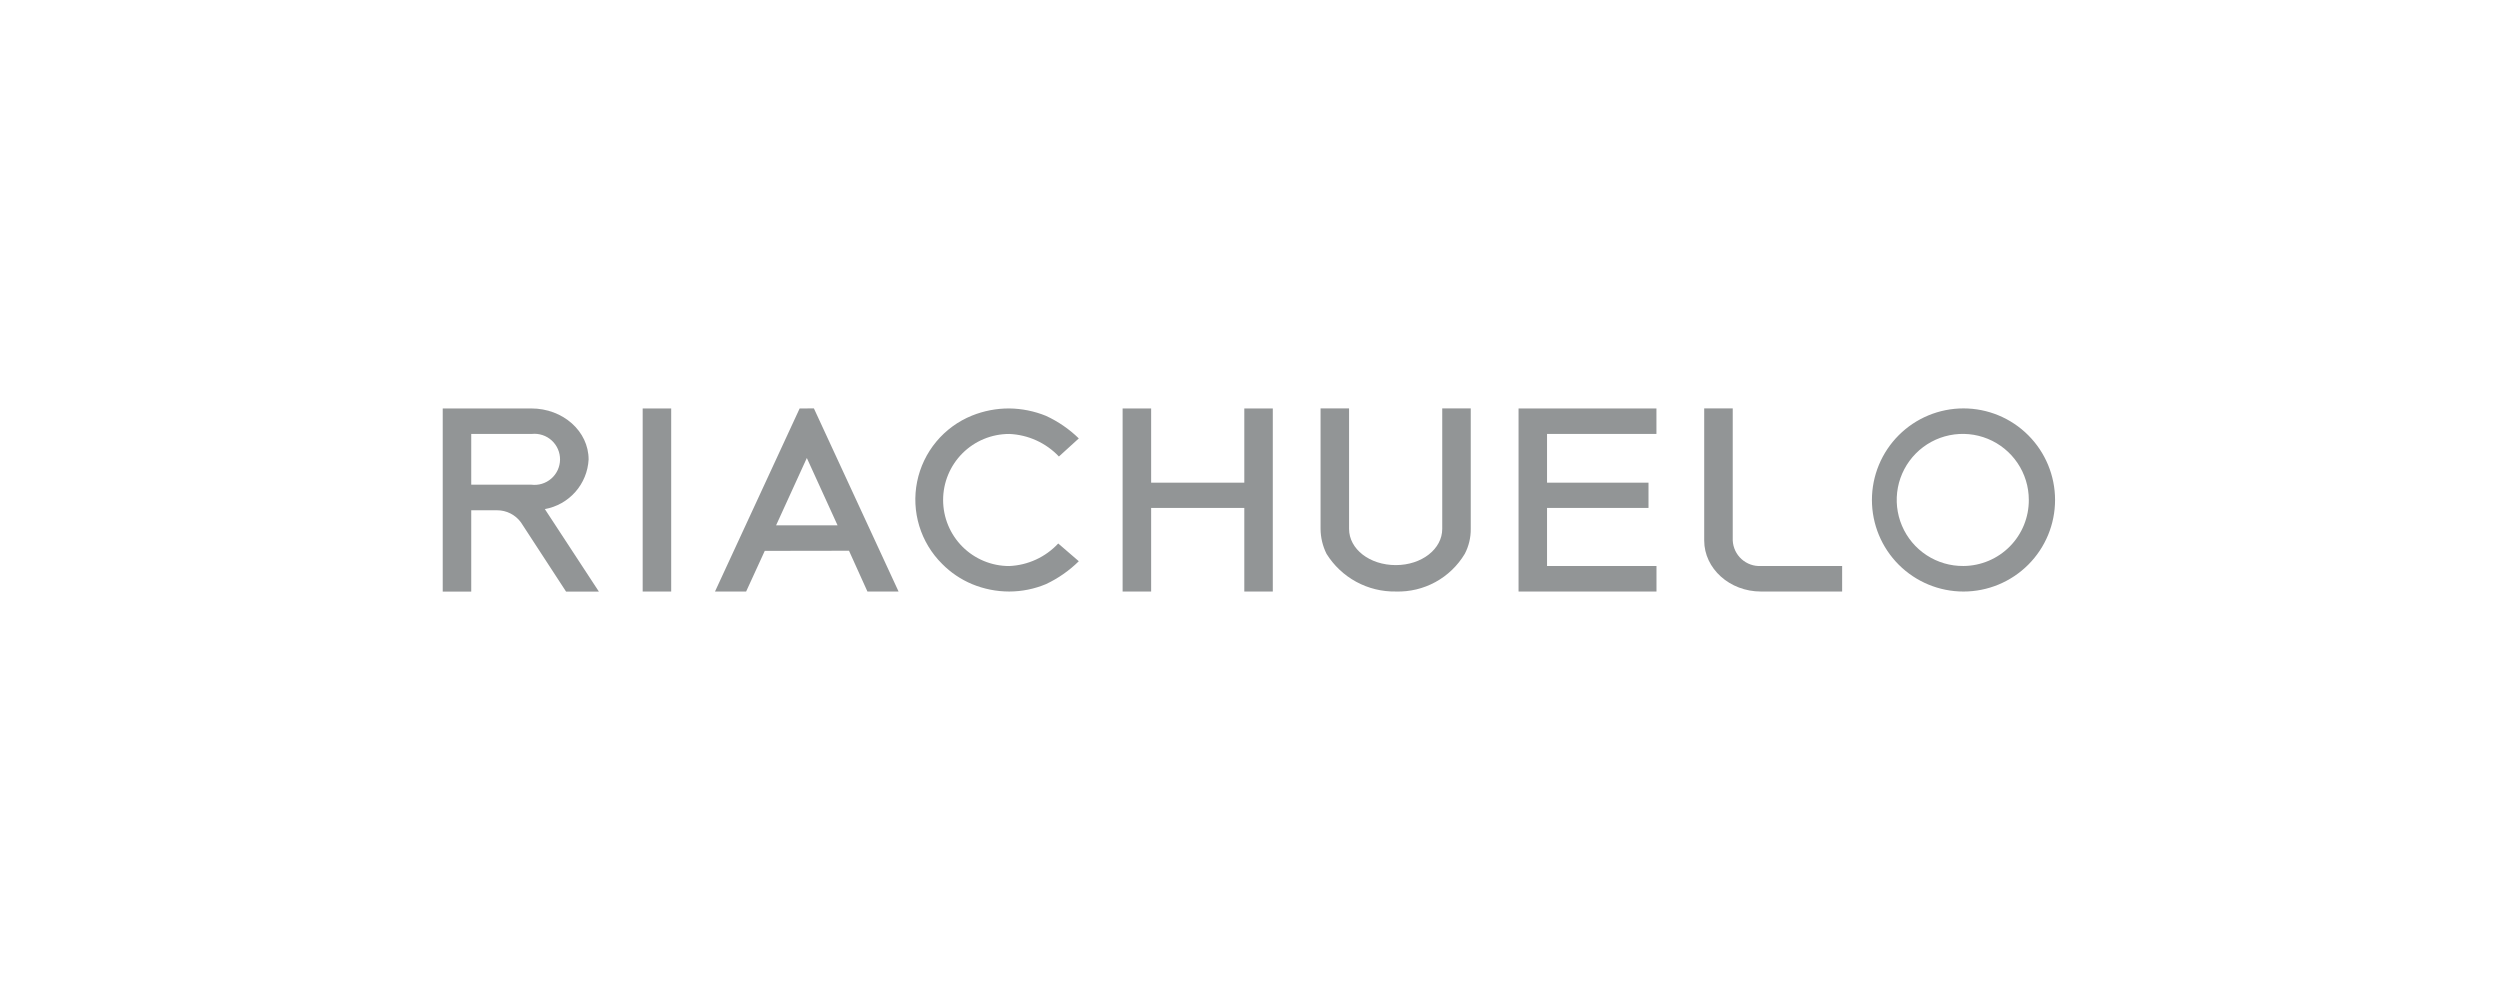 <svg width="200" height="80" viewBox="0 0 200 80" fill="none" xmlns="http://www.w3.org/2000/svg">
<g clip-path="url(#clip0_5846_133669)">
<g clip-path="url(#clip1_5846_133669)">
<path d="M80.734 34.716C82.245 34.777 83.673 35.424 84.713 36.521L86.304 35.073C85.539 34.327 84.651 33.717 83.68 33.269C82.744 32.888 81.744 32.687 80.734 32.676C79.716 32.673 78.708 32.867 77.764 33.246C76.651 33.695 75.666 34.414 74.899 35.337C74.132 36.261 73.606 37.361 73.369 38.538C73.132 39.715 73.192 40.932 73.542 42.081C73.892 43.229 74.522 44.273 75.376 45.117C76.058 45.807 76.87 46.354 77.764 46.729C78.706 47.12 79.715 47.321 80.734 47.322C81.745 47.321 82.747 47.12 83.68 46.729C84.652 46.271 85.539 45.652 86.304 44.898L84.658 43.479C83.638 44.574 82.227 45.222 80.732 45.283C79.331 45.283 77.987 44.726 76.996 43.736C76.006 42.745 75.449 41.401 75.449 40C75.449 38.599 76.006 37.255 76.996 36.264C77.987 35.273 79.331 34.717 80.732 34.717L80.734 34.716Z" fill="#929596"/>
<path d="M53.695 32.676H51.414V47.325H53.695V32.676Z" fill="#929596"/>
<path d="M63.971 32.678L57.199 47.323H59.69L61.181 44.07L67.92 44.059L69.395 47.323H71.886L65.112 32.672L63.971 32.678ZM62.086 42.029L64.547 36.639L67.004 42.025L62.086 42.029Z" fill="#929596"/>
<path d="M47.089 36.761C47.089 34.504 45.047 32.676 42.501 32.676H35.418V47.327H37.699V40.822H39.766C40.139 40.821 40.507 40.909 40.839 41.078C41.172 41.247 41.459 41.493 41.678 41.795L45.285 47.327H47.91L43.588 40.727C44.533 40.557 45.394 40.073 46.029 39.353C46.665 38.633 47.038 37.719 47.089 36.761ZM37.699 38.774V34.714H42.552C42.839 34.684 43.128 34.716 43.402 34.807C43.675 34.897 43.927 35.044 44.139 35.239C44.352 35.434 44.521 35.671 44.635 35.935C44.75 36.2 44.807 36.485 44.803 36.773C44.8 37.061 44.735 37.345 44.614 37.607C44.493 37.868 44.318 38.101 44.1 38.29C43.883 38.479 43.628 38.62 43.352 38.703C43.076 38.787 42.786 38.811 42.5 38.774H37.699Z" fill="#929596"/>
<path d="M138.619 43.239V32.672H136.336V43.239C136.336 45.494 138.38 47.322 140.873 47.322H147.371V45.28H140.873C140.59 45.295 140.308 45.254 140.042 45.159C139.776 45.064 139.531 44.917 139.322 44.728C139.112 44.538 138.943 44.309 138.822 44.053C138.702 43.798 138.633 43.521 138.619 43.239Z" fill="#929596"/>
<path d="M157.079 32.672C155.137 32.672 153.273 33.444 151.899 34.818C150.526 36.191 149.754 38.054 149.754 39.997C149.754 41.94 150.526 43.803 151.899 45.177C153.273 46.551 155.137 47.323 157.079 47.323C159.022 47.323 160.885 46.551 162.259 45.177C163.633 43.803 164.405 41.94 164.405 39.997C164.405 38.054 163.633 36.191 162.259 34.818C160.885 33.444 159.022 32.672 157.079 32.672ZM157.079 45.279C156.032 45.29 155.006 44.991 154.129 44.417C153.253 43.844 152.567 43.024 152.158 42.06C151.749 41.096 151.635 40.033 151.831 39.004C152.028 37.976 152.525 37.029 153.261 36.284C153.996 35.538 154.937 35.029 155.962 34.819C156.988 34.609 158.053 34.709 159.022 35.105C159.991 35.502 160.821 36.177 161.405 37.046C161.99 37.914 162.303 38.937 162.305 39.984C162.314 41.379 161.768 42.72 160.788 43.713C159.808 44.706 158.474 45.269 157.079 45.279Z" fill="#929596"/>
<path d="M99.544 38.616H92.091V32.672H89.809V47.323H92.091V40.636H99.544V47.323H101.824V32.672H99.544V38.616Z" fill="#929596"/>
<path d="M121.484 47.321H132.519V45.28H123.763V40.635H131.88V38.616H123.763V34.713H132.515V32.672H121.484V47.321Z" fill="#929596"/>
<path d="M115.379 42.312C115.379 43.924 113.733 45.208 111.665 45.208C109.57 45.208 107.925 43.926 107.925 42.312V32.672H105.645V42.312C105.65 43.005 105.814 43.686 106.122 44.306C106.707 45.245 107.525 46.016 108.497 46.544C109.468 47.072 110.56 47.34 111.666 47.321C112.771 47.355 113.865 47.094 114.835 46.564C115.805 46.034 116.615 45.255 117.183 44.306C117.504 43.691 117.668 43.006 117.66 42.312V32.672H115.379V42.312Z" fill="#929596"/>
</g>
</g>
<defs>
<clipPath id="clip0_5846_133669">
<rect width="129.167" height="19.375" fill="white" transform="translate(35.418 30.312)"/>
</clipPath>
<clipPath id="clip1_5846_133669">
<rect width="129.167" height="14.651" fill="white" transform="translate(35.418 32.676)"/>
</clipPath>
</defs>
</svg>

